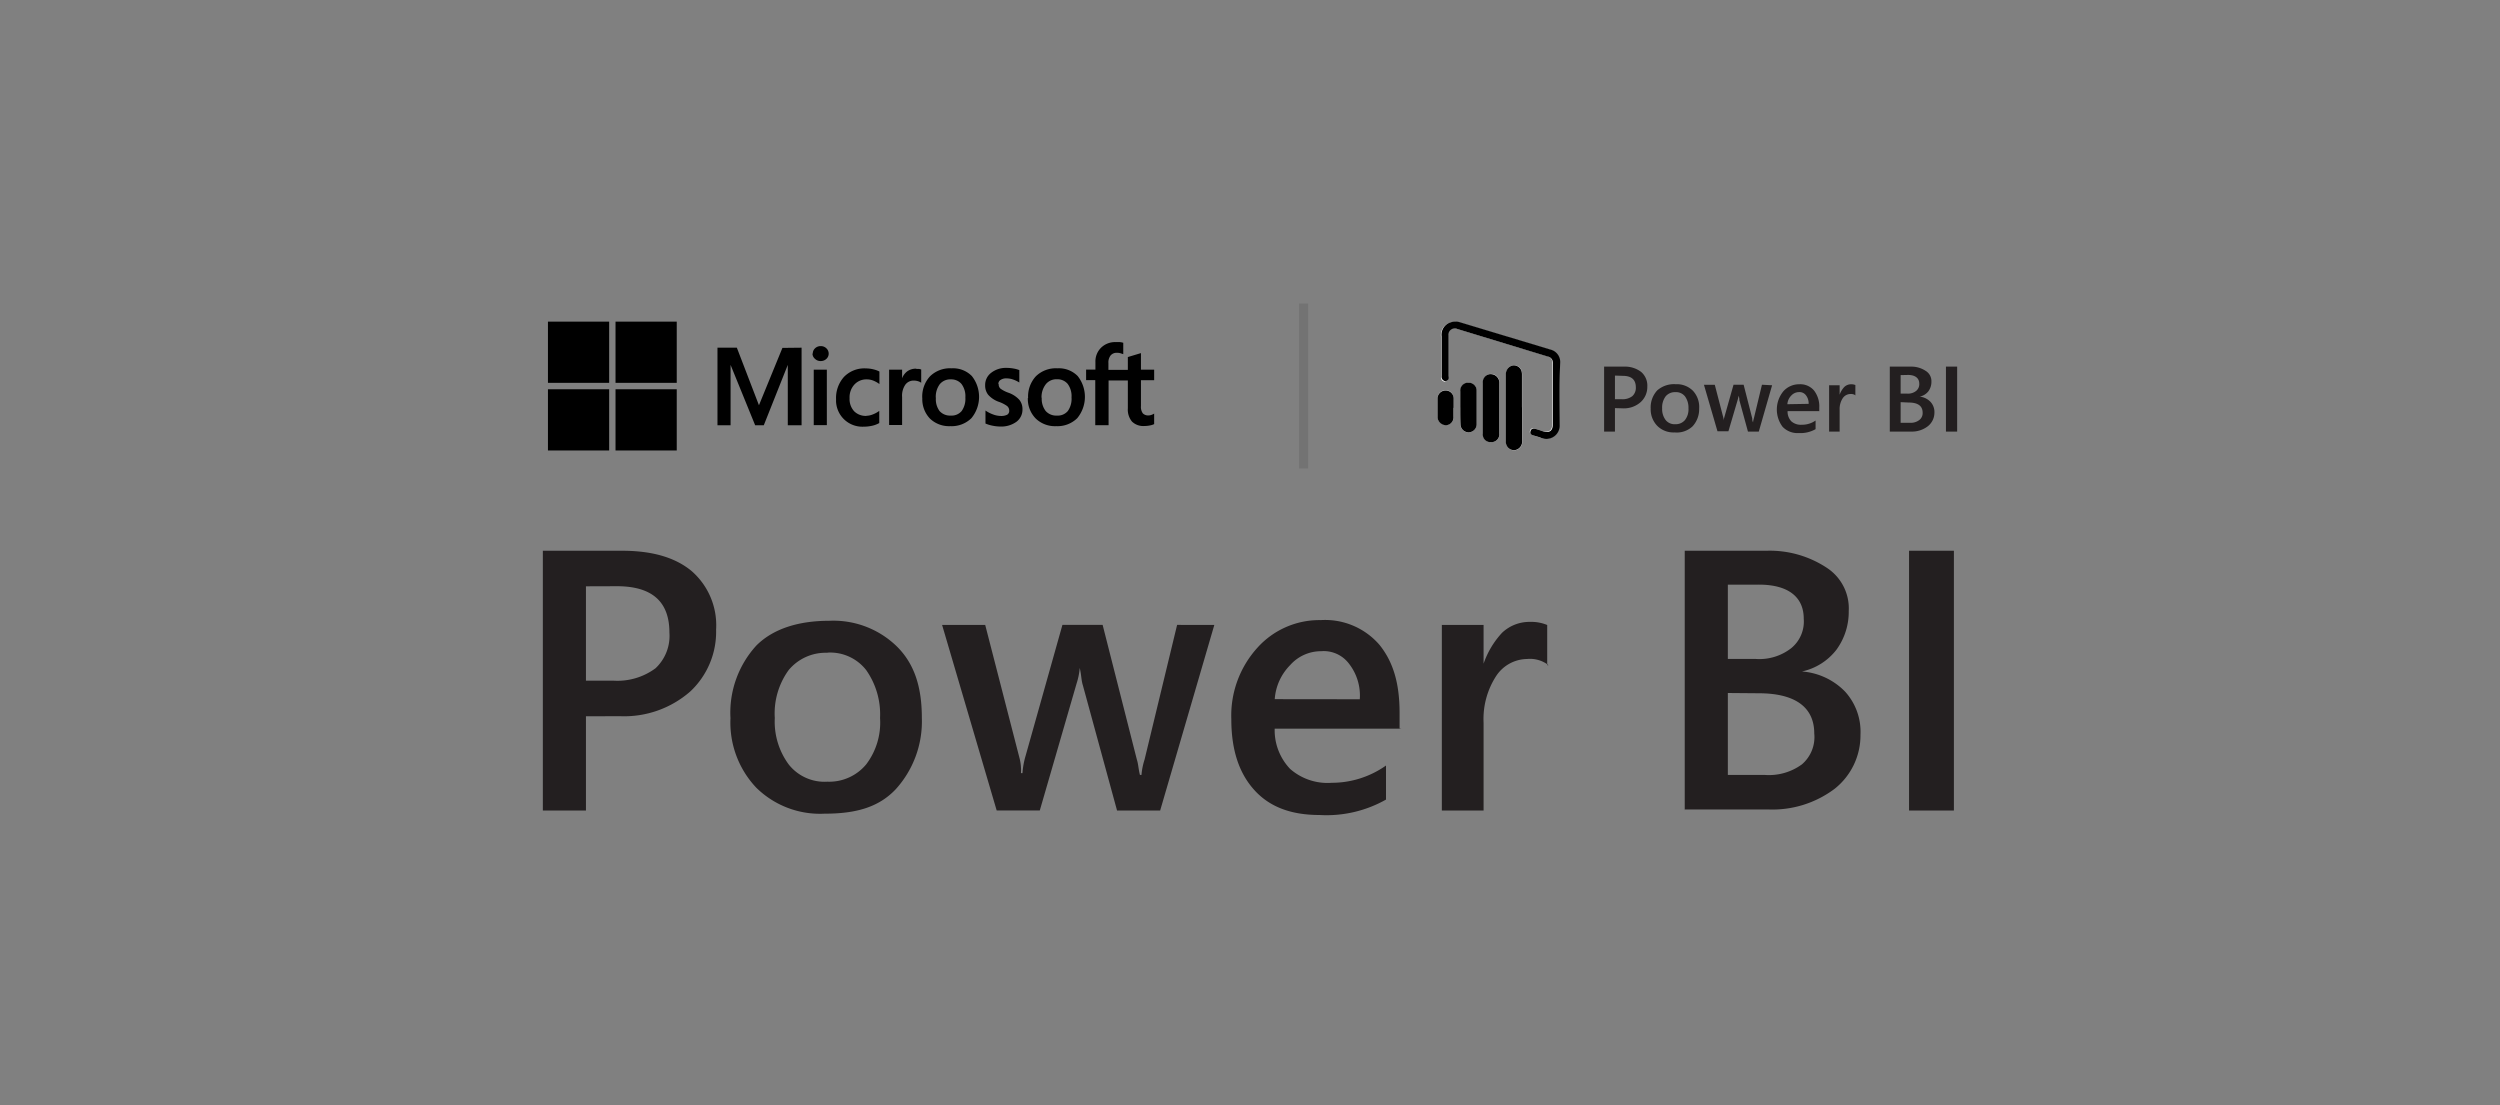 <svg xmlns="http://www.w3.org/2000/svg" viewBox="0 0 475 210"><rect x="0" y="0" width="475" height="210" fill="#808080" stroke="none"/><title>integration-tile</title><path d="M111.33,136.09V154h-8.19V104.64h15c5.59,0,10,1.18,13.22,3.82a13.65,13.65,0,0,1,4.7,11.17,15.52,15.52,0,0,1-4.92,11.76,19.06,19.06,0,0,1-13.26,4.69Zm0-24.69v17.93h5.29a12.16,12.16,0,0,0,7.93-2.36,8.44,8.44,0,0,0,2.64-6.77c0-5.88-3.28-8.82-10-8.82Z" style="fill:#231f20"/><path d="M156.64,154.6a17.27,17.27,0,0,1-12.93-4.92,18,18,0,0,1-4.92-13.22,18.91,18.91,0,0,1,4.92-13.81c3.28-3.28,8.19-4.7,13.81-4.7a17.27,17.27,0,0,1,12.93,4.92c3.28,3.28,4.7,7.64,4.7,13.52a19.17,19.17,0,0,1-4.92,13.52C166.93,153.44,162.52,154.6,156.64,154.6Zm.57-30.57a9.13,9.13,0,0,0-7.36,3.28,14,14,0,0,0-2.64,9.11,13.71,13.71,0,0,0,2.64,8.82,8.67,8.67,0,0,0,7.36,3.28,9.13,9.13,0,0,0,7.36-3.28,13.11,13.11,0,0,0,2.64-8.82,14.6,14.6,0,0,0-2.64-9.11A8.67,8.67,0,0,0,157.21,124Z" style="fill:#231f20"/><path d="M230.72,118.74,220.43,154h-8.19l-6.5-23.81c-.29-.88-.29-2.06-.59-3.28h0a12.94,12.94,0,0,1-.59,2.93l-7,24.15h-8.19L179,118.74h8.19l6.5,25.23a9.06,9.06,0,0,1,.29,2.93h.29a15.17,15.17,0,0,1,.59-3.28l7-24.89h7.64L216,144.31c.29.88.29,1.77.59,2.93h.29a12.94,12.94,0,0,1,.59-2.93l6.18-25.58Z" style="fill:#231f20"/><path d="M266.29,138.45h-24.1a10.65,10.65,0,0,0,2.93,7.64,10.78,10.78,0,0,0,7.93,2.64,17.83,17.83,0,0,0,10.29-3.28v6.47a22.94,22.94,0,0,1-12.63,2.93c-5.29,0-9.41-1.47-12.35-4.7s-4.41-7.64-4.41-13.52a19.17,19.17,0,0,1,4.92-13.52,15.83,15.83,0,0,1,12.06-5.29,13.65,13.65,0,0,1,11.17,4.7c2.64,3.28,3.82,7.36,3.82,12.93v2.93Zm-7.93-5.59a9.83,9.83,0,0,0-2.06-6.77,6,6,0,0,0-5.29-2.36,7.83,7.83,0,0,0-5.88,2.64,10.19,10.19,0,0,0-2.93,6.47Z" style="fill:#231f20"/><path d="M294.23,126.39a5.75,5.75,0,0,0-4.11-1.18,7.14,7.14,0,0,0-5.88,3.28,15,15,0,0,0-2.36,8.82V154h-7.93V118.74h7.93v7.36h0a16.5,16.5,0,0,1,3.52-5.88,7.55,7.55,0,0,1,5.29-2.06,7.86,7.86,0,0,1,3.28.59v7.64Z" style="fill:#231f20"/><path d="M320.1,154V104.64h15.58a19.66,19.66,0,0,1,11.47,3.28,9.21,9.21,0,0,1,4.11,8.19,12.19,12.19,0,0,1-2.34,7.34,11.29,11.29,0,0,1-6.55,4.13h0a12.76,12.76,0,0,1,8.19,3.82,11.34,11.34,0,0,1,2.93,8.19,12.94,12.94,0,0,1-4.92,10.29A19.66,19.66,0,0,1,336,153.8H320.08Zm8.19-42.91v14.11h5.29a9.83,9.83,0,0,0,6.77-2.06,6.55,6.55,0,0,0,2.36-5.59c0-4.11-2.93-6.47-8.52-6.47Zm0,20.58v15.57h7.06a10.62,10.62,0,0,0,7-2,6.82,6.82,0,0,0,2.36-5.88c0-4.92-3.52-7.64-10.58-7.64Z" style="fill:#231f20"/><path d="M371.24,154h-8.52V104.64h8.52Z" style="fill:#231f20"/><path d="M306.84,77.54V82h-2.06V69.66h3.75a5.06,5.06,0,0,1,3.28,1,3.42,3.42,0,0,1,1.18,2.8,3.88,3.88,0,0,1-1.25,2.93,4.77,4.77,0,0,1-3.28,1.2Zm0-6.18v4.49h1.31a3,3,0,0,0,2-.59,2.11,2.11,0,0,0,.66-1.64c0-1.47-.8-2.21-2.51-2.21Z" style="fill:#231f20"/><path d="M318.16,82.16a4.33,4.33,0,0,1-3.28-1.25,4.49,4.49,0,0,1-1.25-3.28,4.74,4.74,0,0,1,1.25-3.46A4.82,4.82,0,0,1,318.38,73a4.33,4.33,0,0,1,3.28,1.25,4.52,4.52,0,0,1,1.18,3.39A4.8,4.8,0,0,1,321.59,81,4.37,4.37,0,0,1,318.16,82.16Zm.15-7.65a2.28,2.28,0,0,0-1.84.8,3.51,3.51,0,0,0-.66,2.28,3.42,3.42,0,0,0,.66,2.21,2.16,2.16,0,0,0,1.84.8,2.28,2.28,0,0,0,1.84-.8,3.28,3.28,0,0,0,.66-2.21,3.65,3.65,0,0,0-.66-2.28A2.16,2.16,0,0,0,318.31,74.51Z" style="fill:#231f20"/><path d="M336.7,73.2,334.17,82h-2.06l-1.64-6a1.65,1.65,0,0,0-.15-.8h0a3.28,3.28,0,0,1-.15.74l-1.77,6h-2.08l-2.57-8.83h2.06l1.64,6.31a2.26,2.26,0,0,1,0,.74h0a3.8,3.8,0,0,1,.15-.8l1.77-6.26h1.92l1.64,6.41a1.44,1.44,0,0,0,.15.74h0a3.28,3.28,0,0,1,.15-.74l1.54-6.41Z" style="fill:#231f20"/><path d="M345.64,78.12h-6a2.67,2.67,0,0,0,.7,1.92,2.7,2.7,0,0,0,2,.66,4.46,4.46,0,0,0,2.62-.8v1.64a5.75,5.75,0,0,1-3.16.74,3.92,3.92,0,0,1-3.1-1.18,5.46,5.46,0,0,1,.16-6.78,4,4,0,0,1,3-1.31,3.42,3.42,0,0,1,2.8,1.18,4.92,4.92,0,0,1,1,3.28v.74Zm-2-1.39a2.46,2.46,0,0,0-.52-1.64,1.51,1.51,0,0,0-1.31-.59,2,2,0,0,0-1.47.66,2.56,2.56,0,0,0-.74,1.64Z" style="fill:#231f20"/><path d="M352.59,75.15a1.44,1.44,0,0,0-1-.29,1.79,1.79,0,0,0-1.47.8,3.75,3.75,0,0,0-.59,2.21V82h-2V73.2h2V75h0a4.13,4.13,0,0,1,.88-1.47,1.88,1.88,0,0,1,1.31-.52,2,2,0,0,1,.8.15v2Z" style="fill:#231f20"/><path d="M359.06,82V69.66H363a4.92,4.92,0,0,1,2.87.8,2.29,2.29,0,0,1,1.1,2.06,3,3,0,0,1-.59,1.84,2.82,2.82,0,0,1-1.64,1h0a3.28,3.28,0,0,1,2.06,1,2.83,2.83,0,0,1,.74,2.06A3.28,3.28,0,0,1,366.27,81a4.92,4.92,0,0,1-3.16,1h-4Zm2.06-10.73v3.52h1.31a2.46,2.46,0,0,0,1.64-.52,1.64,1.64,0,0,0,.59-1.39c0-1-.74-1.64-2.13-1.64Zm0,5.14v3.92h1.77a2.65,2.65,0,0,0,1.77-.52,1.64,1.64,0,0,0,.64-1.41c0-1.25-.88-1.92-2.65-1.92Z" style="fill:#231f20"/><path d="M371.86,82h-2.13V69.66h2.13Z" style="fill:#231f20"/><path d="M296.34,75V69a2.43,2.43,0,0,0-1.84-2.52l-17.35-5.23a2.88,2.88,0,0,0-1.43,0A2.49,2.49,0,0,0,273.79,64v7.6a.93.93,0,0,0,.1.54,1,1,0,0,0,.59.39.9.9,0,0,0,.59-.39,1.11,1.11,0,0,0,0-.59V63.68a1.2,1.2,0,0,1,1.64-1.25l17.22,5.23a1.2,1.2,0,0,1,1,1.38V80.61c0,1.18-.7,1.64-1.84,1.31-.49-.16-1-.34-1.49-.48s-.77,0-.9.41.13.7.52.84,1,.29,1.54.49a2.54,2.54,0,0,0,3.47-2.52C296.27,78.79,296.34,76.87,296.34,75Zm-7.14,2.44h0V71.24a2.62,2.62,0,0,0-.1-.82,1.52,1.52,0,0,0-1.64-1A1.64,1.64,0,0,0,286.15,71v12.9a1.54,1.54,0,0,0,1.77,1.64,1.64,1.64,0,0,0,1.31-1.79V77.41Zm-7.39,0h0v4.92A1.46,1.46,0,0,0,283.07,84h.31a1.49,1.49,0,0,0,1.51-1.47h0V72.69a1.64,1.64,0,0,0-1.47-1.64h-.13a1.51,1.51,0,0,0-1.49,1.52v4.85Zm-4.33,0v3.18a1.53,1.53,0,1,0,3.06,0V74.35a1.51,1.51,0,0,0-1.37-1.63H279a1.49,1.49,0,0,0-1.49,1.47v3.24Zm-1.31,0h0V75.79a1.52,1.52,0,0,0-1.4-1.64h0a1.54,1.54,0,0,0-1.64,1.43v3.69a1.64,1.64,0,0,0,1.64,1.46,1.52,1.52,0,0,0,1.44-1.6v0h0V77.45Z" style="fill:#fff"/><path d="M296.34,75v5.7a2.54,2.54,0,0,1-3.47,2.52c-.49-.21-1-.33-1.54-.49s-.66-.39-.52-.84.51-.51.9-.41,1,.31,1.49.48c1.15.38,1.84-.1,1.84-1.31V69.07a1.2,1.2,0,0,0-1-1.34l-17.2-5.24a1.2,1.2,0,0,0-1.64,1.25v7.72a1.11,1.11,0,0,1,0,.59.9.9,0,0,1-.59.39A1,1,0,0,1,274,72a.93.93,0,0,1-.1-.54V63.91a2.47,2.47,0,0,1,1.93-2.72,2.88,2.88,0,0,1,1.43,0l17.34,5.23a2.43,2.43,0,0,1,1.84,2.49C296.34,71,296.34,73,296.34,75Z"/><path d="M289.2,77.41v6.31a1.64,1.64,0,0,1-1.31,1.79,1.54,1.54,0,0,1-1.77-1.64V71a1.64,1.64,0,0,1,1.31-1.56,1.52,1.52,0,0,1,1.64,1,2.62,2.62,0,0,1,.1.82V77.4Z"/><path d="M281.74,77.43v-4.7a1.51,1.51,0,0,1,1.34-1.64h.15a1.64,1.64,0,0,1,1.64,1.51v9.8A1.49,1.49,0,0,1,283.54,84h-.16a1.46,1.46,0,0,1-1.64-1.64v-5Z"/><path d="M277.46,77.48V74.35a1.49,1.49,0,0,1,1.33-1.64h.14a1.51,1.51,0,0,1,1.63,1.37v6.53a1.53,1.53,0,1,1-3.06,0C277.46,79.59,277.46,78.53,277.46,77.48Z"/><path d="M276.17,77.51v1.64a1.52,1.52,0,0,1-1.4,1.64h0a1.64,1.64,0,0,1-1.64-1.46V75.64a1.54,1.54,0,0,1,1.63-1.44h0a1.52,1.52,0,0,1,1.43,1.61v1.7Z"/><path d="M152.3,66.06V80.8h-2.62V69.33h0L145.12,80.8h-1.64l-4.67-11.47h0V80.8h-2.49V66.06H140L144.2,77h0l4.46-10.9Zm2.13,1.11a1.34,1.34,0,0,1,.44-1,1.51,1.51,0,0,1,1.07-.41,1.49,1.49,0,0,1,1.08.43,1.38,1.38,0,0,1,.43,1,1.33,1.33,0,0,1-.44,1,1.52,1.52,0,0,1-1.08.41,1.49,1.49,0,0,1-1.07-.41,1.34,1.34,0,0,1-.49-1Zm2.67,3.06V80.77h-2.49V70.24ZM164.62,79a3.41,3.41,0,0,0,1.21-.26,5.15,5.15,0,0,0,1.23-.67v2.31a4.92,4.92,0,0,1-1.34.51,7.36,7.36,0,0,1-1.64.18,5,5,0,0,1-5.23-4.79q0-.23,0-.47a6,6,0,0,1,1.49-4.18A5.37,5.37,0,0,1,164.55,70a5.73,5.73,0,0,1,1.41.18,4.7,4.7,0,0,1,1.13.41v2.38a5.08,5.08,0,0,0-1.18-.66,3.39,3.39,0,0,0-1.23-.23,3.1,3.1,0,0,0-2.36,1,3.59,3.59,0,0,0-.9,2.57,3.42,3.42,0,0,0,.87,2.49,3.11,3.11,0,0,0,2.33.88Zm9.5-8.9h.52l.39.1v2.52a2.21,2.21,0,0,0-.57-.28,2.83,2.83,0,0,0-.9-.13,1.93,1.93,0,0,0-1.54.77,3.69,3.69,0,0,0-.62,2.36v5.31h-2.47V70.24h2.47v1.64h0a2.9,2.9,0,0,1,1-1.34,2.77,2.77,0,0,1,1.69-.49Zm1.11,5.55a5.7,5.7,0,0,1,1.47-4.15,5.42,5.42,0,0,1,4.1-1.52,5,5,0,0,1,3.85,1.47,6.37,6.37,0,0,1-.08,8,5.34,5.34,0,0,1-4,1.52,5.24,5.24,0,0,1-3.88-1.44A5.33,5.33,0,0,1,175.24,75.63Zm2.59-.08a3.77,3.77,0,0,0,.69,2.52,2.67,2.67,0,0,0,2.15.87,2.49,2.49,0,0,0,2.06-.87,4,4,0,0,0,.7-2.57,3.88,3.88,0,0,0-.74-2.57,2.54,2.54,0,0,0-2-.87,2.59,2.59,0,0,0-2.11.9,4,4,0,0,0-.77,2.59ZM189.75,73a1.07,1.07,0,0,0,.34.84,5.78,5.78,0,0,0,1.49.77,5.08,5.08,0,0,1,2.08,1.34,2.77,2.77,0,0,1,.61,1.8,2.88,2.88,0,0,1-1.15,2.39,4.92,4.92,0,0,1-3.1.9,7.46,7.46,0,0,1-1.44-.16,6.46,6.46,0,0,1-1.34-.41V78a6.1,6.1,0,0,0,1.46.75,4.26,4.26,0,0,0,1.41.28,2.52,2.52,0,0,0,1.25-.23.84.84,0,0,0,.39-.79,1.1,1.1,0,0,0-.41-.87,6.13,6.13,0,0,0-1.64-.82A4.92,4.92,0,0,1,187.75,75a2.82,2.82,0,0,1-.57-1.82,2.88,2.88,0,0,1,1.16-2.36,4.52,4.52,0,0,1,2.93-.92,7.16,7.16,0,0,1,1.25.11,5.46,5.46,0,0,1,1.15.31v2.36a5.26,5.26,0,0,0-1.15-.56,3.82,3.82,0,0,0-1.29-.23,1.9,1.9,0,0,0-1.1.28.87.87,0,0,0-.44.75Zm5.59,2.65a5.7,5.7,0,0,1,1.47-4.15,5.42,5.42,0,0,1,4.1-1.52,5,5,0,0,1,3.85,1.47,6.37,6.37,0,0,1-.08,8,5.34,5.34,0,0,1-4,1.52,5.24,5.24,0,0,1-3.88-1.44,5.31,5.31,0,0,1-1.51-3.93Zm2.59-.08a3.77,3.77,0,0,0,.75,2.52,2.67,2.67,0,0,0,2.15.87,2.49,2.49,0,0,0,2.06-.87,4,4,0,0,0,.7-2.59,3.88,3.88,0,0,0-.74-2.57,2.54,2.54,0,0,0-2-.87,2.59,2.59,0,0,0-2.11.9,4,4,0,0,0-.85,2.61Zm16.39-3.28h-3.69v8.5H208.1V72.23h-1.74v-2h1.77V68.78a3.64,3.64,0,0,1,1.08-2.72A3.79,3.79,0,0,1,212,65a6.11,6.11,0,0,1,.8,0,3.28,3.28,0,0,1,.62.13v2.16l-.49-.16a2.23,2.23,0,0,0-.7-.1,1.49,1.49,0,0,0-1.2.49A2.15,2.15,0,0,0,210.6,69v1.28h3.69V67.84l2.49-.75v3.15h2.51v2h-2.51v4.92a2.08,2.08,0,0,0,.36,1.38,1.41,1.41,0,0,0,1.11.39,1.64,1.64,0,0,0,.52-.1,2.38,2.38,0,0,0,.52-.25v2a2.93,2.93,0,0,1-.79.25,5.37,5.37,0,0,1-1.08.11,3.06,3.06,0,0,1-2.34-.84,3.56,3.56,0,0,1-.79-2.52V72.25Z"/><rect x="104.11" y="61.11" width="11.63" height="11.63"/><rect x="116.95" y="61.11" width="11.63" height="11.63"/><rect x="104.11" y="73.96" width="11.63" height="11.63"/><rect x="116.95" y="73.96" width="11.63" height="11.63"/><line x1="247.68" y1="57.67" x2="247.68" y2="89.01" style="fill:none;stroke:#000;stroke-miterlimit:10;stroke-width:1.719px;opacity:0.1;isolation:isolate"/></svg>